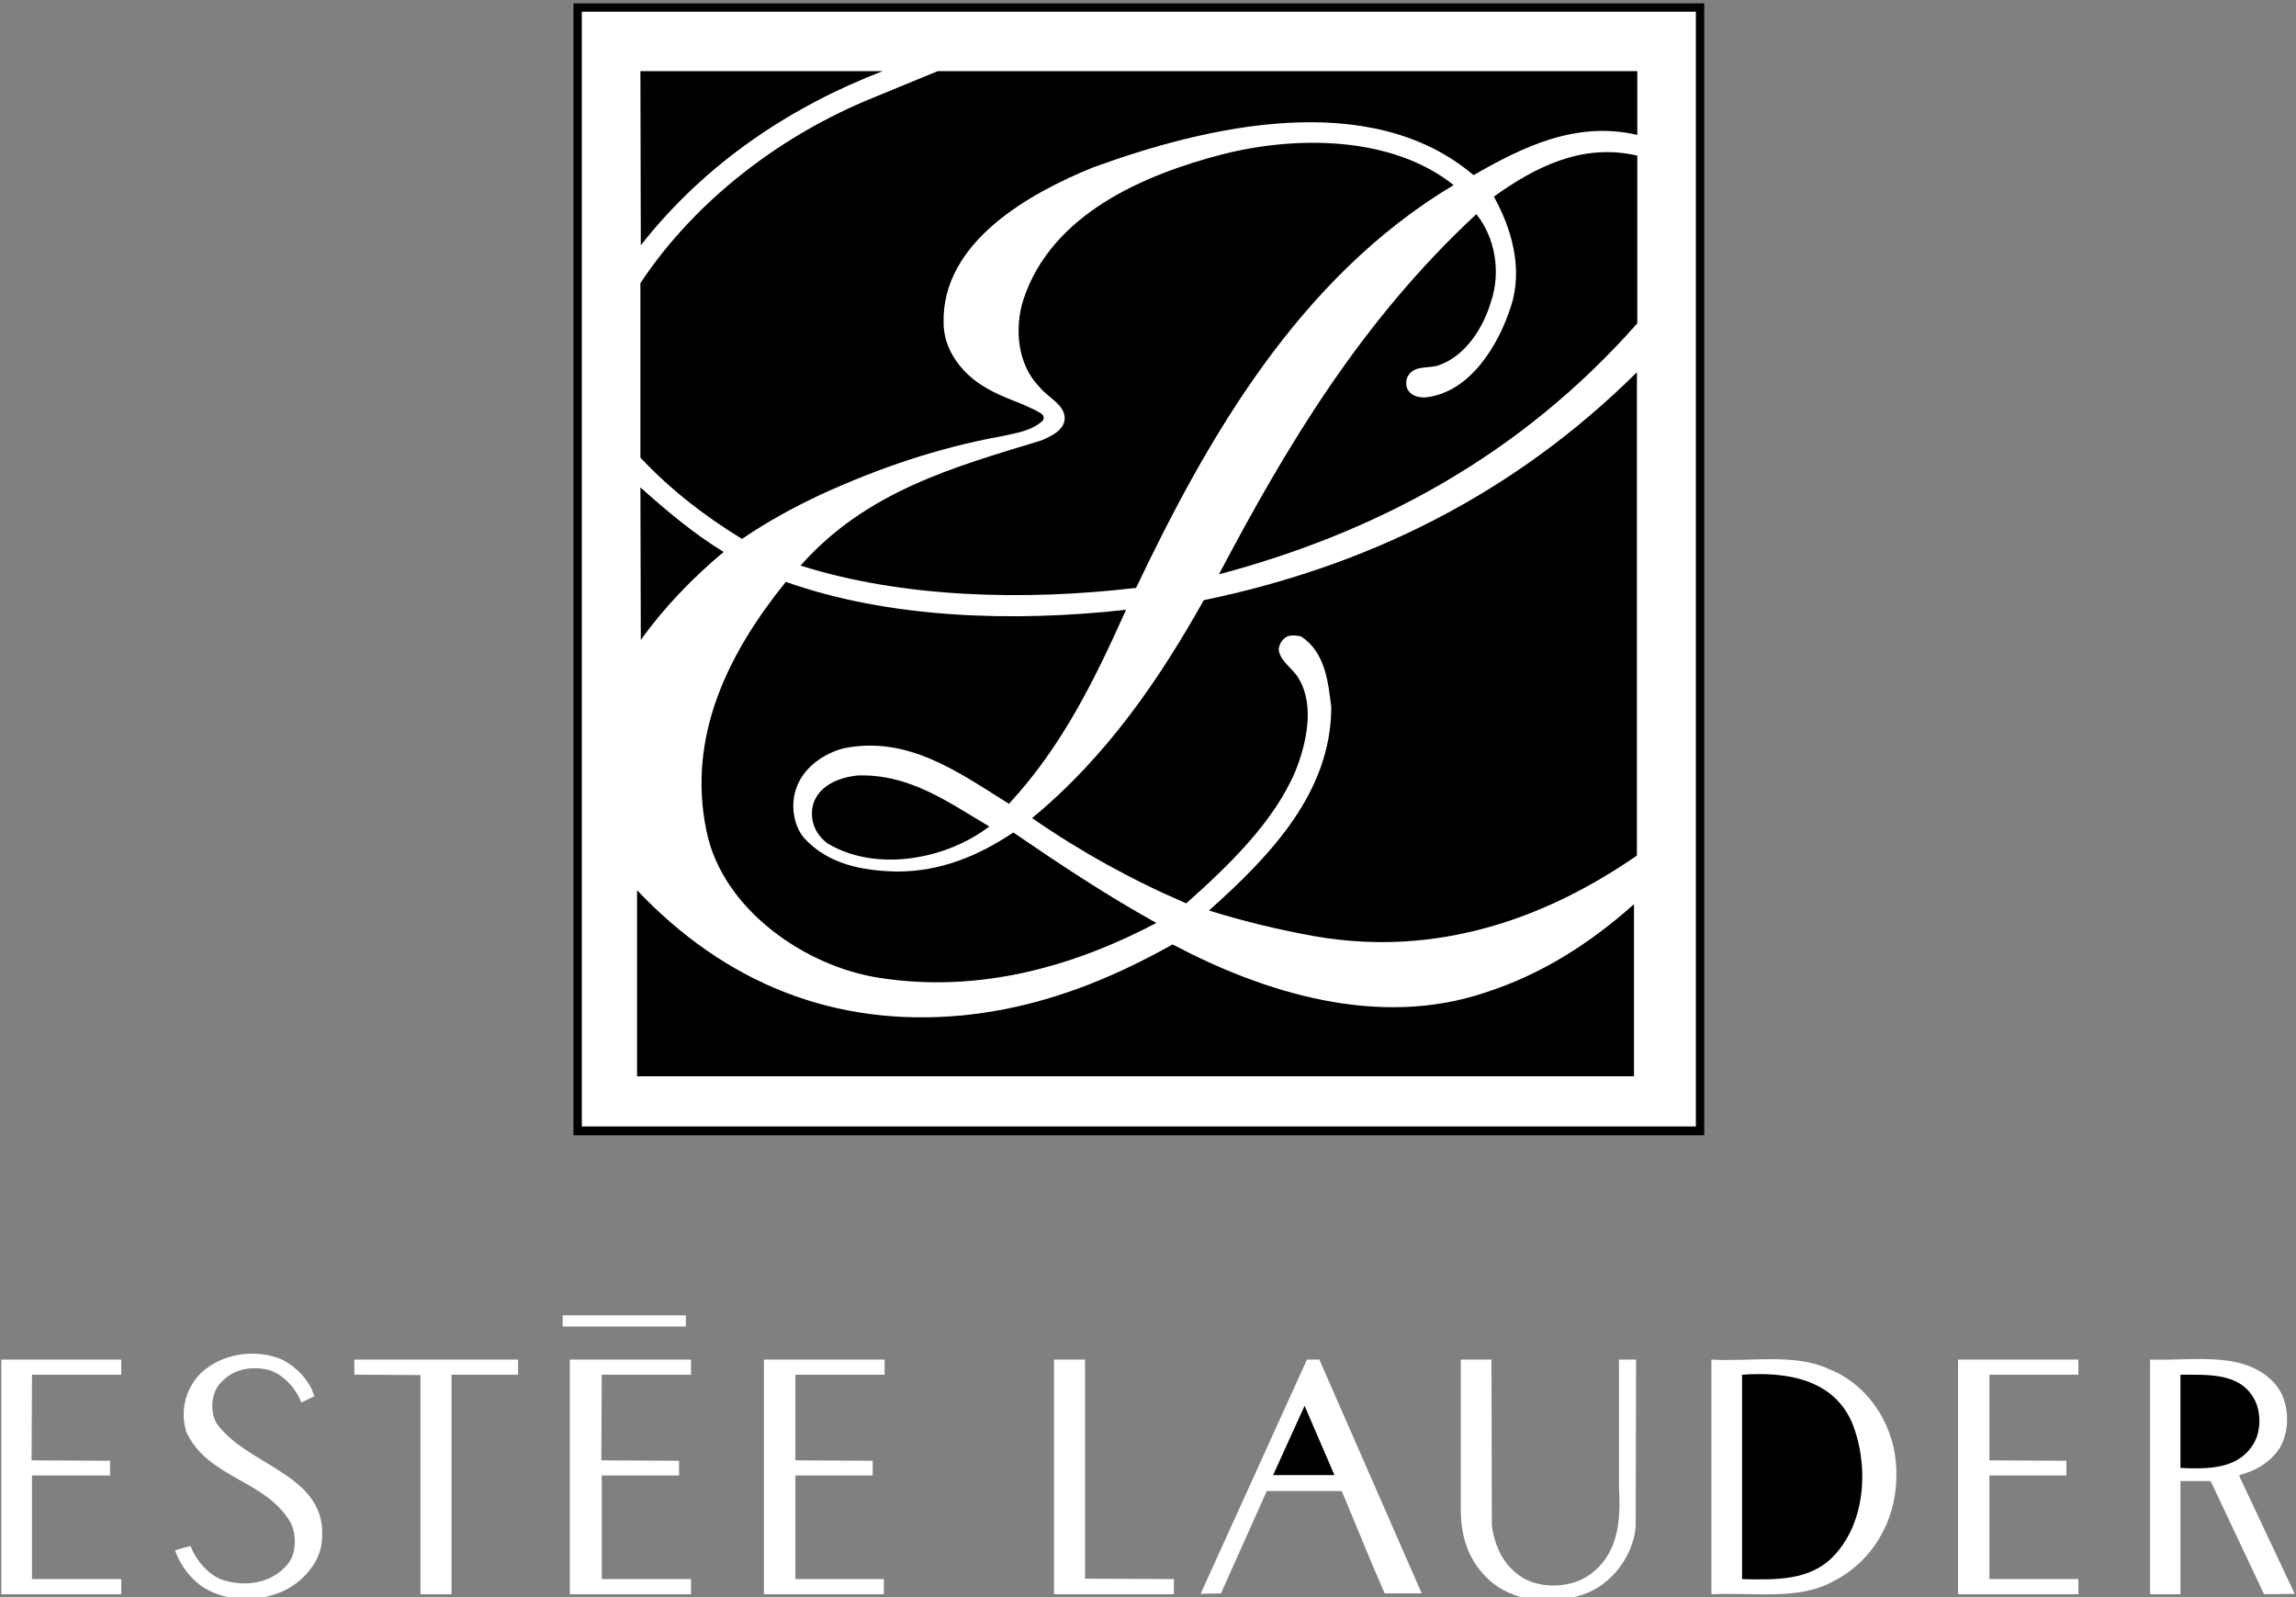 <svg width="115" height="80" viewBox="0 0 115 80" fill="none" xmlns="http://www.w3.org/2000/svg">
<rect x="0" y="0" width="115" height="80" fill="#808080" stroke="none"/>
<path d="M28.723 0.168H85.36V56.866H28.723V0.168Z" fill="black"/>
<path d="M29.142 0.586H84.941V56.425H29.142V0.586Z" fill="white"/>
<path d="M44.209 3.564C39.699 5.301 35.388 8.094 32.096 12.285L32.076 3.564H44.209Z" fill="black"/>
<path d="M82.007 6.757C78.934 6.039 76.24 7.376 73.805 8.773C68.616 4.362 60.354 6.338 54.726 8.394C51.593 9.671 47.163 12.106 47.262 16.177C47.262 17.554 48.22 18.771 49.398 19.43C50.276 19.969 51.294 20.189 52.172 20.727C52.272 20.807 52.312 20.947 52.231 21.066C51.673 21.585 50.914 21.685 50.197 21.845C46.983 22.424 43.97 23.462 41.096 24.779C39.739 25.417 38.422 26.136 37.164 26.994C35.369 25.897 33.632 24.579 32.076 22.923V14.181C34.909 9.911 39.26 6.718 43.67 4.921L46.964 3.564H82.007V6.757Z" fill="black"/>
<path d="M72.808 9.271C65.024 13.921 60.454 22.003 56.902 29.447C51.314 30.106 45.188 29.946 40.099 28.33C43.392 24.598 47.822 23.381 52.152 22.064C52.611 21.864 53.329 21.564 53.329 20.926C53.29 20.227 52.471 19.908 52.052 19.369C50.975 18.271 50.795 16.476 51.254 15.019C52.671 10.708 57.3 8.752 61.212 7.734C64.965 6.777 69.734 6.816 72.808 9.271ZM82.007 7.794V16.196C76.14 22.842 68.916 26.674 61.053 28.769C64.426 22.382 68.158 16.096 73.945 10.728C74.883 11.885 75.182 13.621 74.683 15.098C74.304 16.415 73.366 17.912 71.949 18.331C71.43 18.451 70.772 18.311 70.493 18.89C70.453 18.985 70.433 19.087 70.433 19.189C70.433 19.292 70.453 19.394 70.493 19.489C70.672 19.828 71.012 19.908 71.37 19.908C73.646 19.689 75.082 17.234 75.681 15.338C76.3 13.442 75.701 11.426 74.823 9.849C76.879 8.373 79.254 7.155 82.007 7.794Z" fill="black"/>
<path d="M81.988 42.854C77.377 46.047 71.929 47.943 65.902 46.905C64.094 46.586 62.308 46.153 60.554 45.608C63.708 42.794 66.66 39.66 66.681 35.43C66.521 34.112 66.362 32.656 65.164 31.878C64.924 31.818 64.645 31.797 64.446 31.897C64.332 31.963 64.236 32.056 64.167 32.167C64.097 32.278 64.056 32.405 64.047 32.536C64.106 33.135 64.785 33.494 65.064 34.013C65.863 35.37 65.423 37.286 64.885 38.623C63.827 41.138 61.592 43.313 59.416 45.249C56.706 44.087 54.118 42.656 51.693 40.978C55.465 37.865 58.1 33.974 60.294 30.062C68.397 28.386 75.741 24.833 81.988 18.646V42.854ZM36.246 27.647C34.71 28.924 33.213 30.48 32.096 32.057L32.076 24.414C33.413 25.611 34.77 26.748 36.246 27.647Z" fill="black"/>
<path d="M56.402 30.544C54.865 33.956 53.249 37.329 50.535 40.263C48.041 38.706 45.466 36.811 42.233 37.489C41.315 37.729 40.317 38.387 39.938 39.345C39.579 40.163 39.698 41.3 40.277 41.979C41.494 43.297 43.17 43.615 44.927 43.656C47.142 43.656 49.018 42.857 50.755 41.7C53.089 43.297 55.464 44.873 57.919 46.23C53.828 48.386 49.098 49.762 44.069 48.984C40.337 48.425 36.186 45.551 35.388 41.639C34.39 36.85 36.505 32.679 39.359 29.146C44.488 30.963 50.675 31.182 56.402 30.544Z" fill="black"/>
<path d="M49.717 40.919C47.582 42.555 44.089 43.234 41.635 41.777C40.996 41.318 40.697 40.58 40.896 39.801C41.196 38.844 42.213 38.464 43.092 38.364C45.706 38.265 47.662 39.701 49.717 40.919ZM48.4 50.378C52.232 49.999 55.665 48.642 58.898 46.826C63.468 49.241 69.215 51.057 74.604 49.221C77.318 48.343 79.753 46.826 82.008 44.81V53.432H32.076V44.112C36.466 48.742 41.934 50.997 48.4 50.378ZM28.184 65.885H34.351V66.444H28.184V65.885ZM15.592 69.537L15.751 69.936L15.093 70.255C14.813 69.497 14.075 68.698 13.256 68.579C12.358 68.419 11.501 68.678 10.941 69.397C10.563 69.916 10.522 70.774 10.862 71.313C12.438 73.508 16.549 73.847 16.11 77.3C15.971 78.437 14.913 79.495 13.835 79.834C12.598 80.293 10.982 80.153 9.943 79.335C9.405 78.894 8.998 78.314 8.766 77.658C9.025 77.579 9.285 77.499 9.544 77.439C9.824 78.177 10.522 79.016 11.34 79.195C12.498 79.494 13.715 79.235 14.454 78.297C14.853 77.738 14.853 76.88 14.554 76.262C13.276 74.087 10.403 74.066 9.325 71.712C9.006 70.635 9.305 69.517 10.084 68.758C11.081 67.84 12.618 67.561 13.915 68.02C14.594 68.26 15.252 68.878 15.592 69.537ZM6.072 68.858H1.602L1.582 73.149L5.513 73.169V73.907H1.602V79.096H6.072V79.855H0.065V68.1H6.072V68.858ZM25.949 68.858H22.616V79.855H21.06V68.878L17.747 68.858V68.1H25.949V68.858ZM34.61 68.858H30.14L30.12 73.149L34.012 73.169V73.907H30.14V79.096H34.61V79.855H28.543V68.1H34.61V68.858ZM44.309 68.858H39.839V73.149L43.71 73.169V73.907H39.839V79.096H44.269V79.855H38.262V68.1H44.309V68.858ZM54.347 79.076L58.797 79.096V79.855H52.791V68.1H54.347V79.076ZM71.211 79.814H69.355C68.617 78.138 67.938 76.422 67.219 74.725L67.16 74.686H63.448L61.153 79.814L60.135 79.835L65.463 68.1H66.082L71.211 79.814ZM74.723 76.422C74.863 77.46 75.322 78.458 76.279 79.036C77.218 79.595 78.714 79.536 79.593 78.897C81.049 77.879 81.189 76.222 81.089 74.506V68.1H81.947L81.927 76.462C81.808 77.959 80.67 79.456 79.213 79.894C77.557 80.434 75.522 80.214 74.324 78.877C73.506 77.999 73.187 76.921 73.167 75.703V68.1H74.703L74.723 76.422ZM91.567 68.559C93.722 69.397 95.059 71.653 94.98 73.967C94.98 76.142 93.802 78.218 91.806 79.216C90.09 80.174 87.795 79.755 85.72 79.855V68.1C87.675 68.22 89.871 67.781 91.567 68.559ZM104.1 68.858H99.644V73.149L103.501 73.169V73.907H99.644V79.096H104.1V79.855H98.072V68.1H104.1V68.858ZM114.018 69.397C114.677 70.236 114.716 71.613 114.197 72.511C113.718 73.269 112.94 73.688 112.162 73.888L112.182 73.988L114.936 79.835L113.399 79.855L110.745 74.227L110.685 74.187H109.213V79.855H107.691V68.1C109.947 68.18 112.521 67.611 114.018 69.397Z" fill="white"/>
<path d="M92.743 71.215C93.621 73.331 93.481 76.245 91.825 77.961C90.648 79.178 88.951 79.138 87.255 79.098V68.86C89.49 68.701 91.785 69.08 92.743 71.215ZM112.939 70.138C113.258 70.776 113.238 71.674 112.899 72.274C112.141 73.591 110.65 73.591 109.212 73.531V68.861C110.65 68.86 112.24 68.761 112.939 70.138ZM63.766 73.889L65.343 70.417L66.839 73.889H63.766Z" fill="black"/>
<path d="M49.55 41.399C47.415 43.036 43.922 43.714 41.468 42.258C40.829 41.798 40.529 41.06 40.729 40.282C41.029 39.324 42.046 38.945 42.925 38.845C45.539 38.745 47.495 40.182 49.55 41.399ZM48.233 50.859C52.065 50.48 55.498 49.123 58.731 47.307C63.301 49.721 69.048 51.537 74.437 49.701C77.151 48.823 79.585 47.307 81.841 45.291V53.912H31.909V44.592C36.299 49.222 41.767 51.478 48.233 50.859Z" fill="black"/>
</svg>
